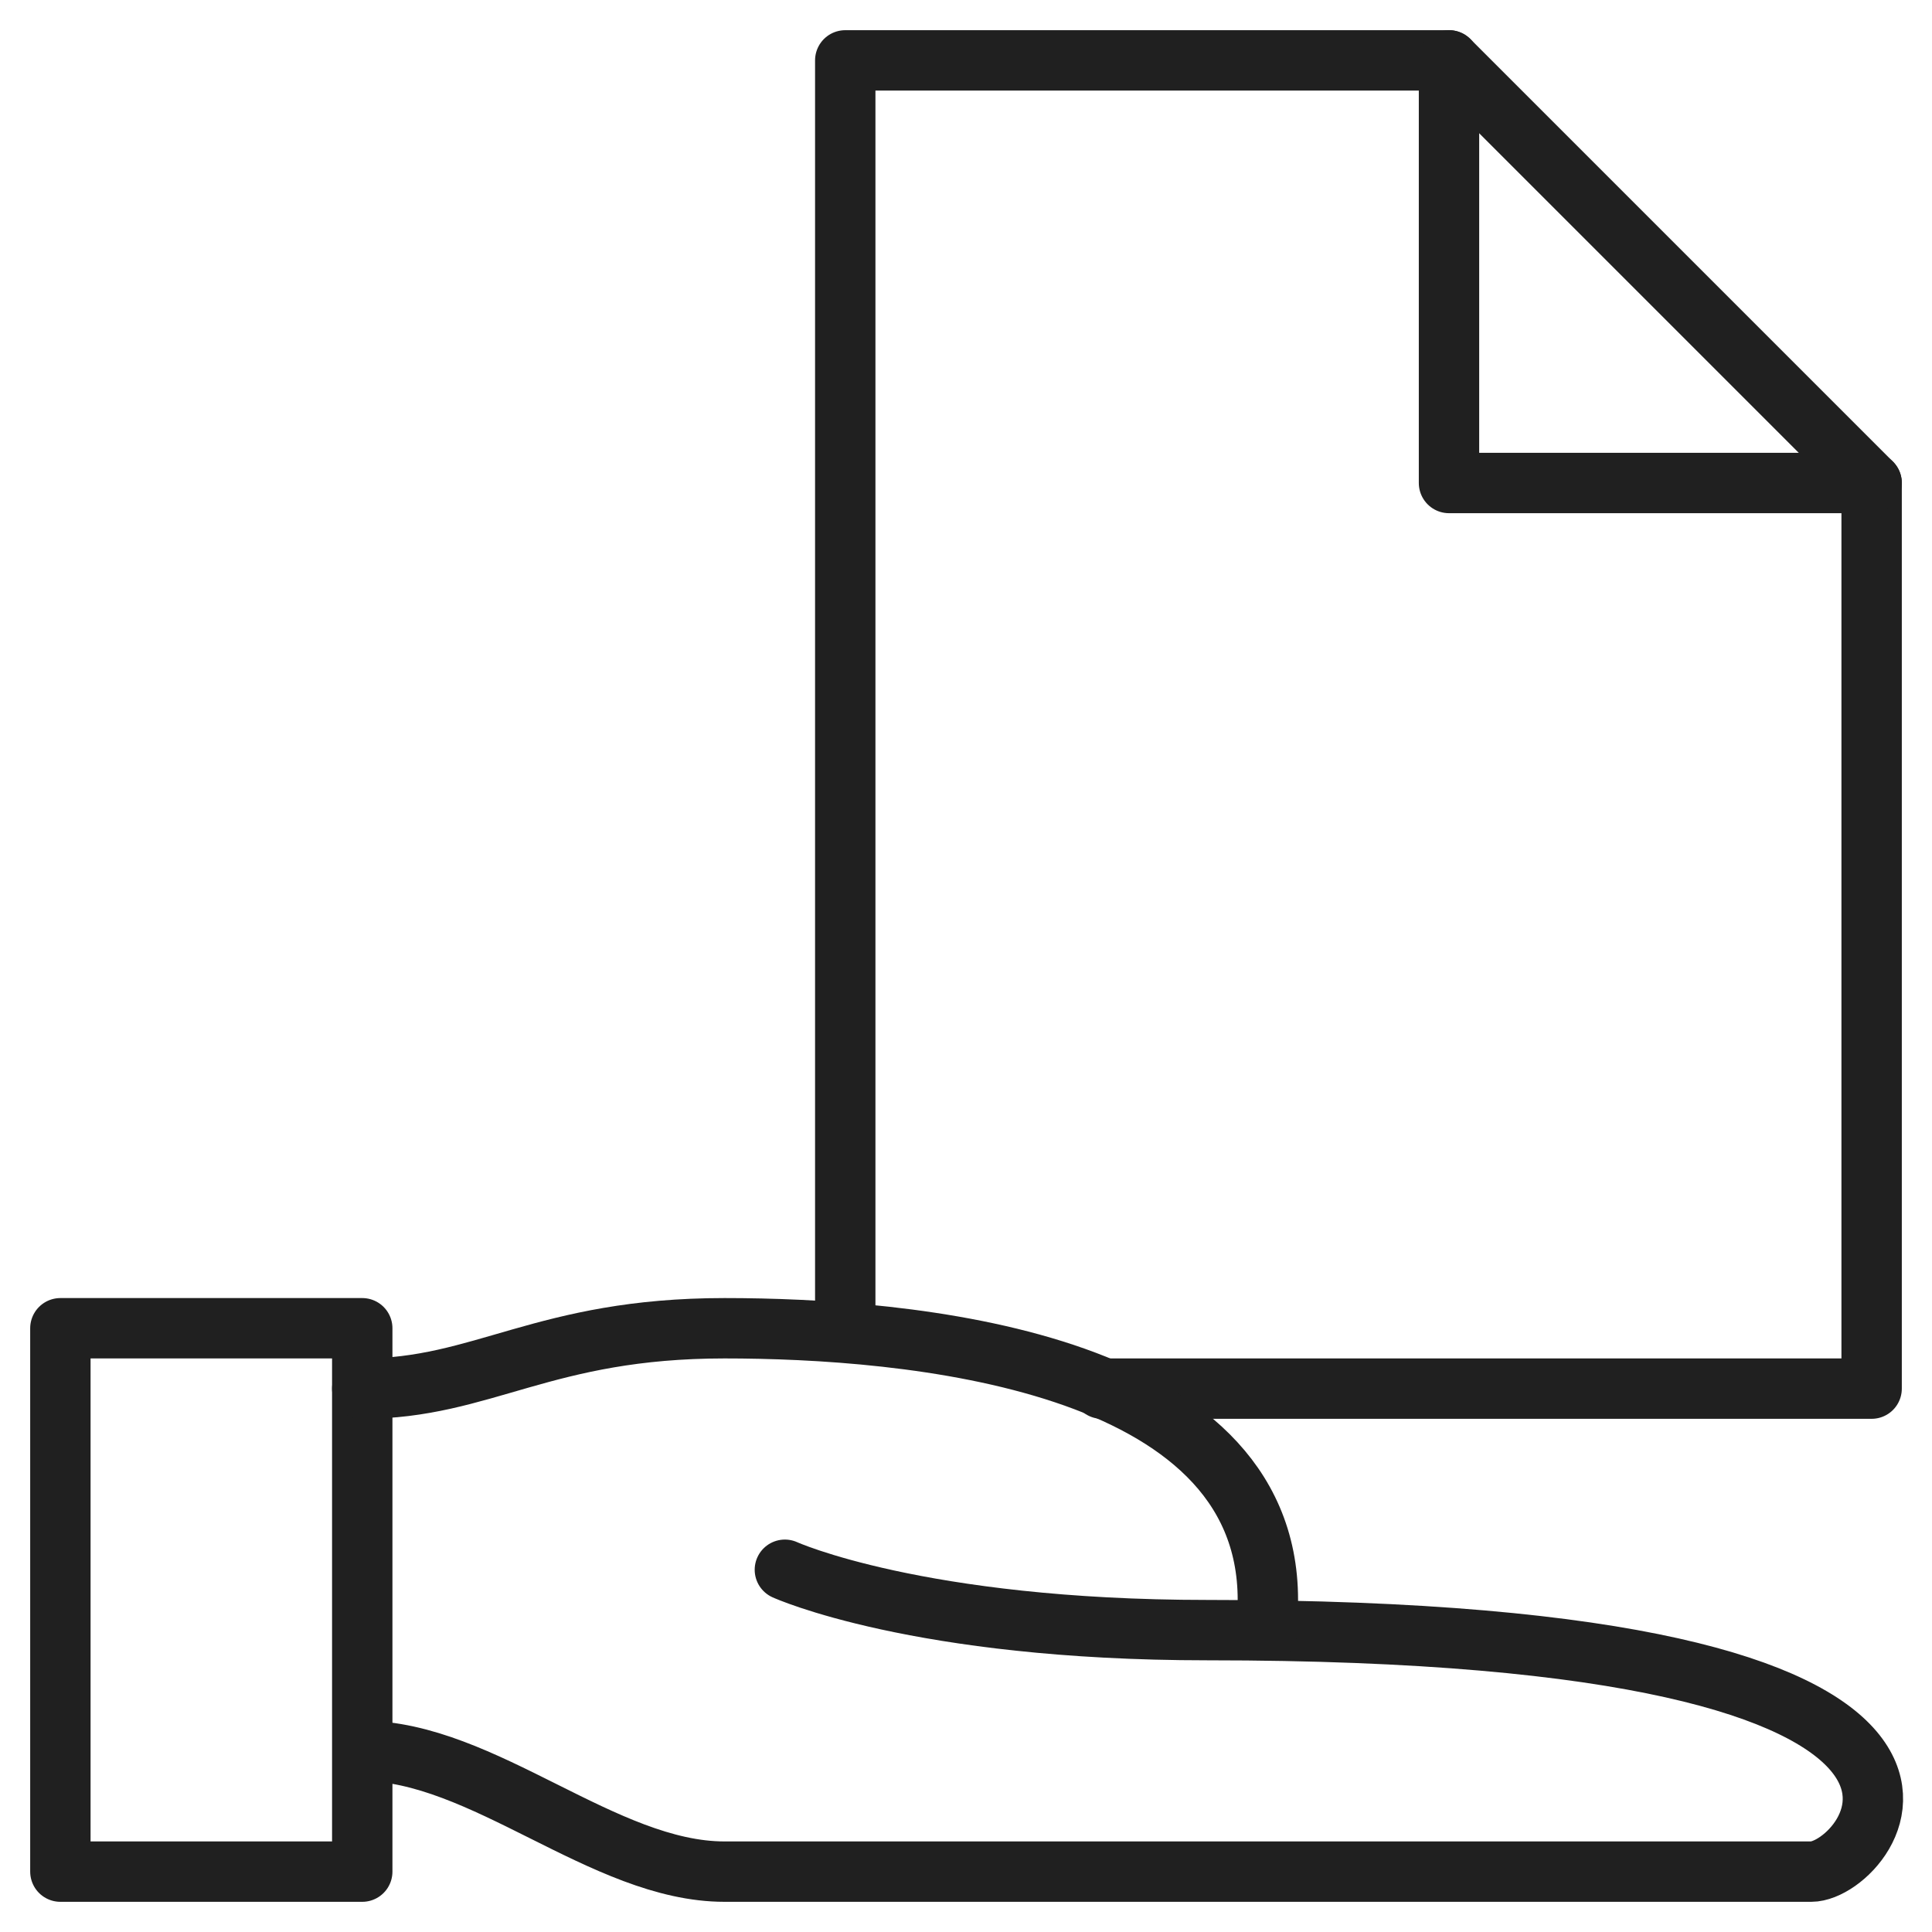 <svg xmlns="http://www.w3.org/2000/svg" viewBox="0 0 64 64" aria-labelledby="title"
aria-describedby="desc" role="img" xmlns:xlink="http://www.w3.org/1999/xlink">
  <title>File Manager</title>
  <desc>A line styled icon from Orion Icon Library.</desc>
  <path data-name="layer2"
  fill="none" stroke="#202020" stroke-miterlimit="10" stroke-width="2" d="M36.5 46H62V16L48 2H28v42"
  stroke-linejoin="round" stroke-linecap="round"></path>
  <path data-name="layer2" fill="none" stroke="#202020" stroke-miterlimit="10"
  stroke-width="2" d="M48 2v14h14" stroke-linejoin="round" stroke-linecap="round"></path>
  <path data-name="layer1" fill="none" stroke="#202020" stroke-miterlimit="10"
  stroke-width="2" d="M2 44h10v18H2zm10 14c4 0 8 4 12 4h36c2 0 8.4-8-20-8-9.6 0-14-2-14-2"
  stroke-linejoin="round" stroke-linecap="round"></path>
  <path data-name="layer1" d="M12 46c4 0 6-2 12-2s18 1 18 9v1" fill="none"
  stroke="#202020" stroke-miterlimit="10" stroke-width="2" stroke-linejoin="round"
  stroke-linecap="round"></path>
</svg>
